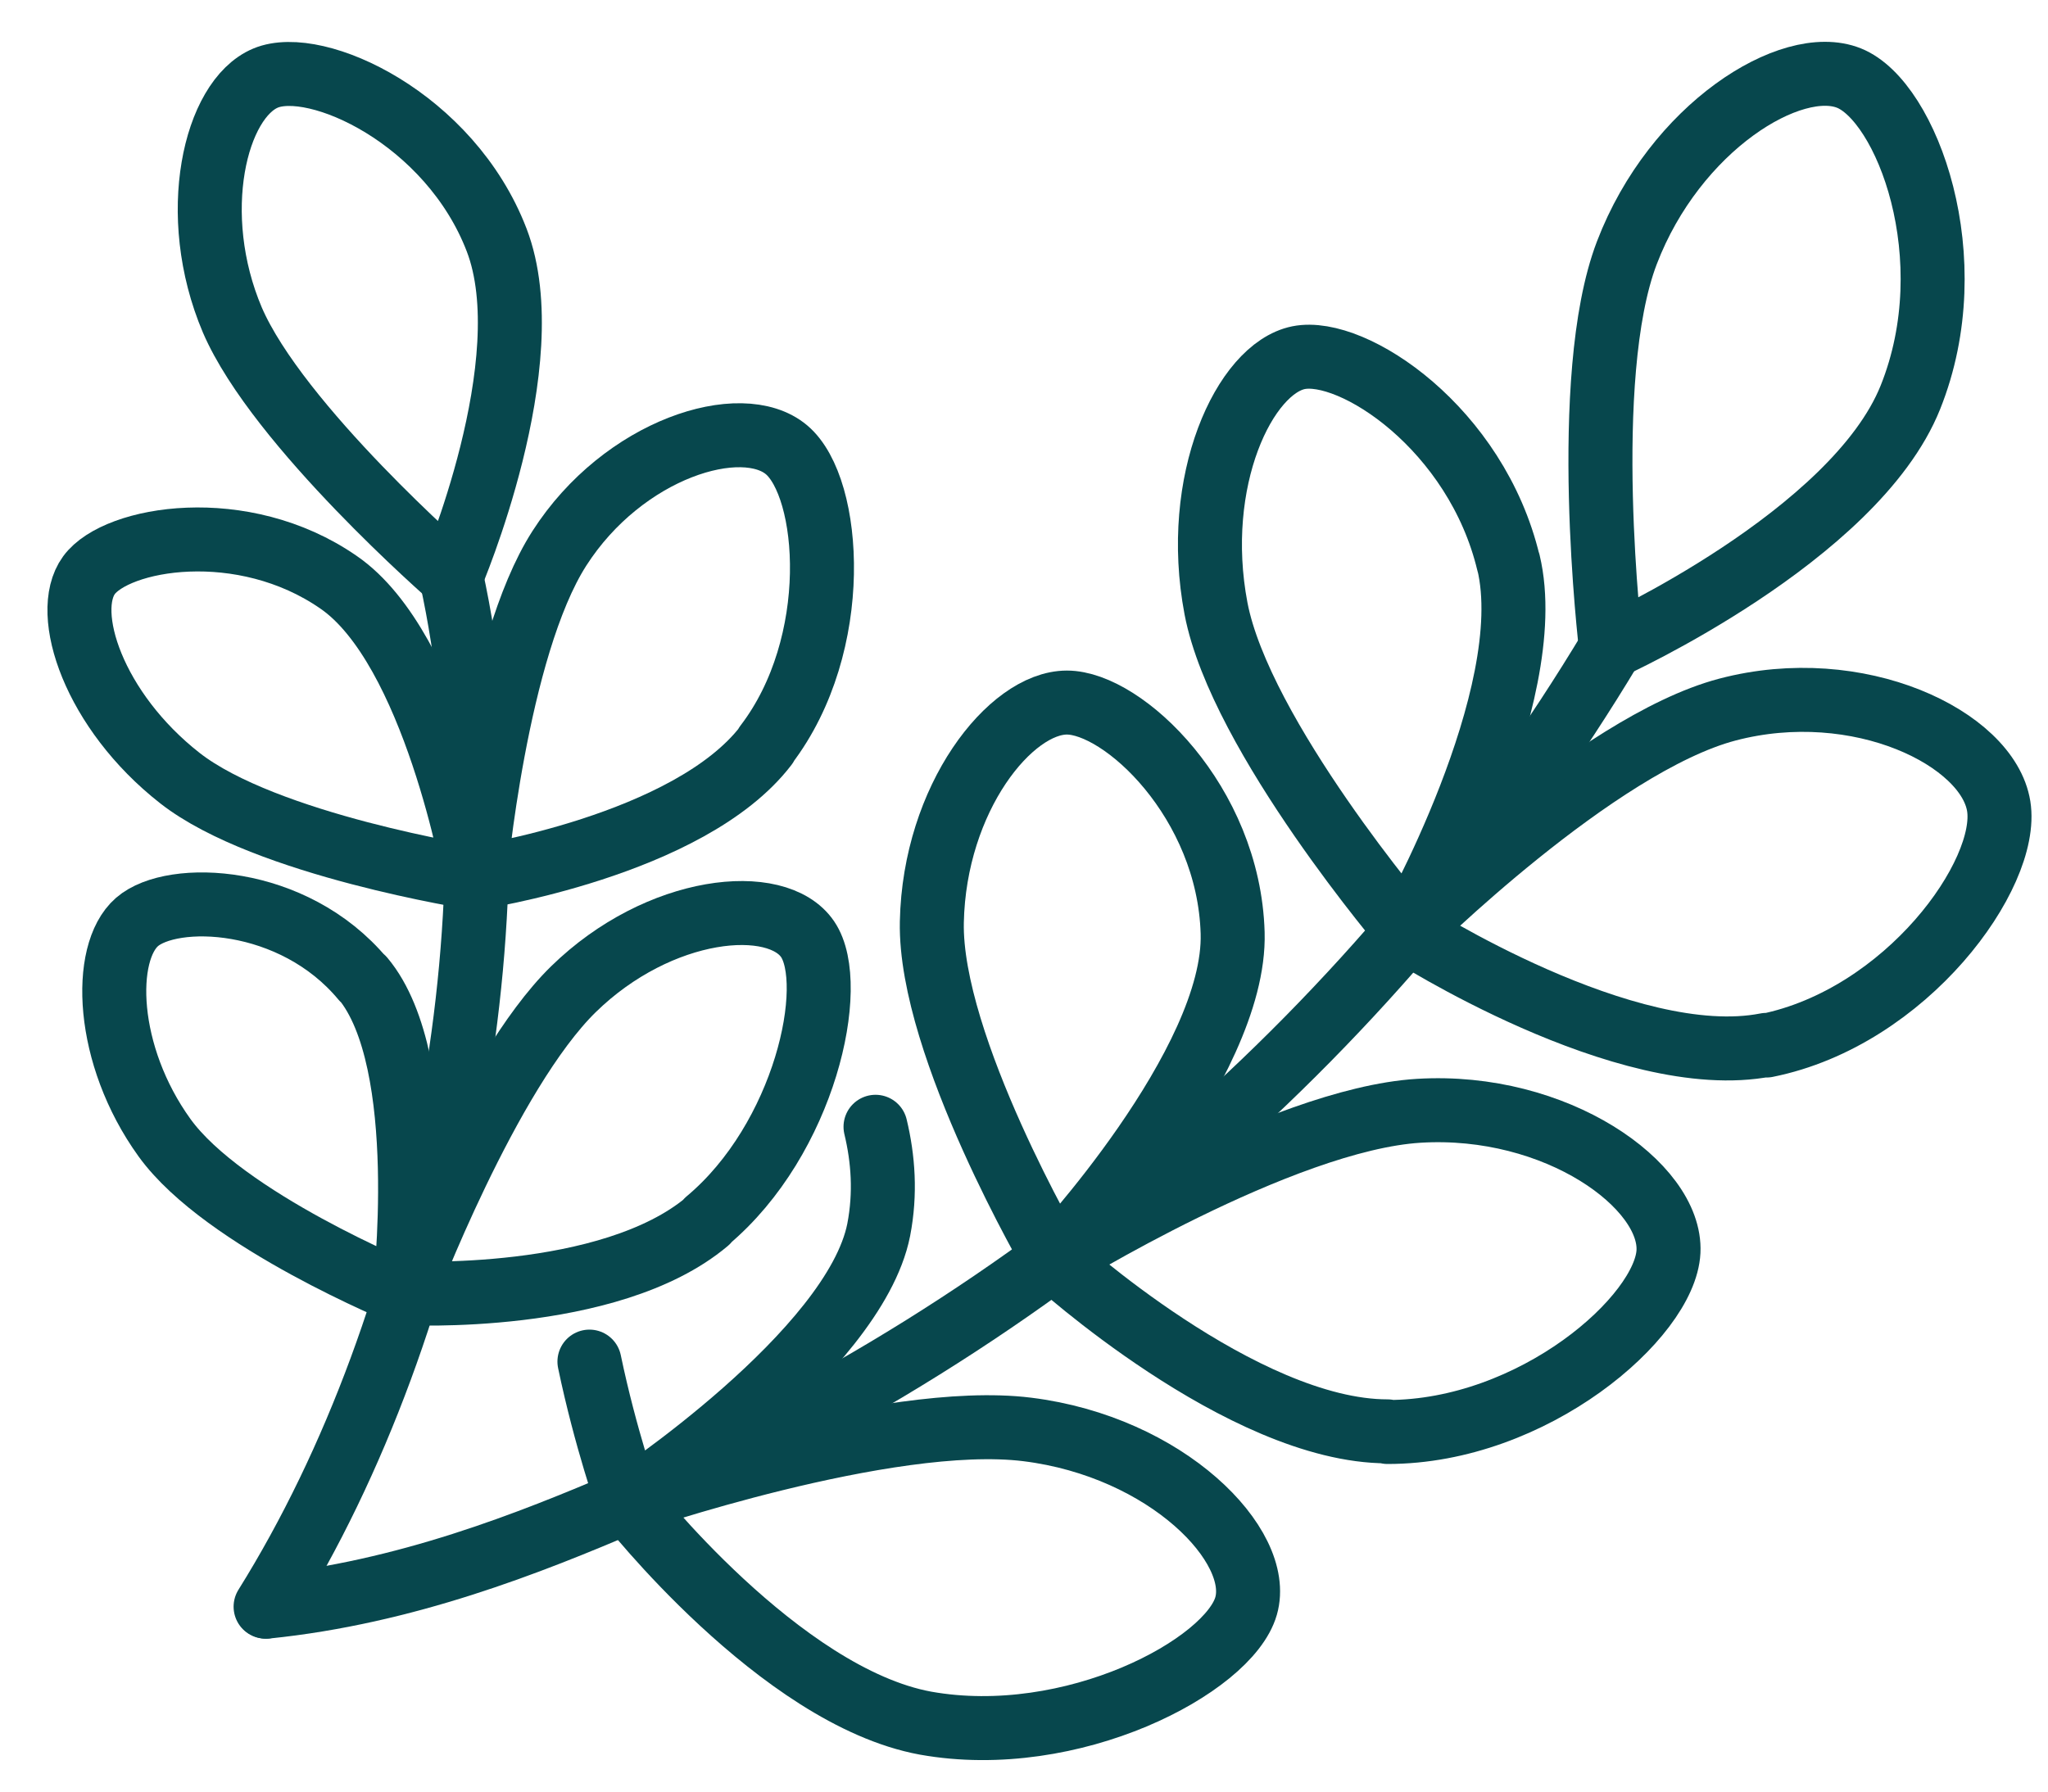 <svg xmlns="http://www.w3.org/2000/svg" fill="none" viewBox="0 0 32 28" height="28" width="32">
<path stroke-linejoin="round" stroke-linecap="round" stroke="#07474D" d="M7.76 3.75C8.49 5.65 7.05 9.01 7.05 9.01C7.05 9.01 4.34 6.65 3.63 5C2.93 3.35 3.36 1.55 4.15 1.22C4.94 0.89 7.03 1.85 7.76 3.75Z"></path>
<path stroke-linejoin="round" stroke-linecap="round" stroke="#07474D" d="M5.29 9.1C6.79 10.13 7.42 13.72 7.42 13.72C7.42 13.72 4.15 13.21 2.81 12.16C1.47 11.11 0.96 9.58 1.39 8.99C1.82 8.4 3.79 8.06 5.29 9.1Z"></path>
<path stroke-linejoin="round" stroke-linecap="round" stroke="#07474D" d="M11.97 11.65C10.77 13.22 7.42 13.72 7.42 13.72C7.42 13.72 7.74 10.13 8.74 8.57C9.74 7.01 11.59 6.44 12.29 7.03C12.99 7.62 13.17 10.07 11.97 11.64V11.65Z"></path>
<path stroke-linejoin="round" stroke-linecap="round" stroke="#07474D" d="M5.67 15.29C6.76 16.59 6.32 20.22 6.32 20.22C6.32 20.22 3.5 19.07 2.57 17.78C1.64 16.49 1.59 14.89 2.14 14.41C2.69 13.93 4.58 13.99 5.67 15.3V15.29Z"></path>
<path stroke-linejoin="round" stroke-linecap="round" stroke="#07474D" d="M11.05 19.09C9.52 20.38 6.32 20.21 6.32 20.21C6.32 20.21 7.62 16.77 8.96 15.46C10.3 14.15 12.14 13.97 12.62 14.68C13.1 15.39 12.58 17.8 11.05 19.08V19.09Z"></path>
<path stroke-linejoin="round" stroke-linecap="round" stroke="#07474D" d="M7.05 9.01C8.15 14.05 6.97 20.59 4.15 25.11"></path>
<path stroke-linejoin="round" stroke-linecap="round" stroke="#07474D" d="M29.85 6.21C28.98 8.38 25.17 10.11 25.17 10.11C25.17 10.11 24.67 5.91 25.42 3.95C26.17 1.99 27.99 0.86 28.89 1.22C29.79 1.58 30.72 4.04 29.85 6.21Z"></path>
<path stroke-linejoin="round" stroke-linecap="round" stroke="#07474D" d="M23.57 8.79C24.07 10.88 21.99 14.56 21.99 14.56C21.99 14.56 19.38 11.5 19 9.51C18.62 7.51 19.45 5.76 20.29 5.59C21.14 5.42 23.07 6.7 23.57 8.8V8.79Z"></path>
<path stroke-linejoin="round" stroke-linecap="round" stroke="#07474D" d="M27.6 16.33C25.41 16.76 21.99 14.56 21.99 14.56C21.99 14.56 24.94 11.63 26.99 11.09C29.04 10.55 31.06 11.54 31.23 12.6C31.4 13.66 29.79 15.9 27.6 16.34V16.33Z"></path>
<path stroke-linejoin="round" stroke-linecap="round" stroke="#07474D" d="M19.26 14.58C19.32 16.63 16.47 19.68 16.47 19.68C16.47 19.68 14.52 16.35 14.56 14.41C14.6 12.47 15.79 10.98 16.67 10.98C17.55 10.98 19.2 12.53 19.26 14.58Z"></path>
<path stroke-linejoin="round" stroke-linecap="round" stroke="#07474D" d="M21.68 22.37C19.41 22.37 16.47 19.69 16.47 19.69C16.47 19.69 20.02 17.49 22.17 17.36C24.32 17.23 26.12 18.53 26.07 19.56C26.02 20.58 23.96 22.38 21.68 22.38V22.37Z"></path>
<path stroke-linejoin="round" stroke-linecap="round" stroke="#07474D" d="M13.68 17.61C13.8 18.11 13.84 18.65 13.73 19.22C13.35 21.14 9.81 23.47 9.81 23.47C9.81 23.47 9.46 22.48 9.21 21.28"></path>
<path stroke-linejoin="round" stroke-linecap="round" stroke="#07474D" d="M14.46 26.93C12.18 26.51 9.81 23.47 9.81 23.47C9.81 23.47 13.87 22.07 16.05 22.34C18.23 22.61 19.74 24.16 19.47 25.1C19.2 26.04 16.75 27.34 14.46 26.93Z"></path>
<path stroke-linejoin="round" stroke-linecap="round" stroke="#07474D" d="M25.18 10.11C21.59 16.09 16.25 20.71 9.81 23.46C8.27 24.12 6.33 24.89 4.16 25.11"></path>
</svg>
